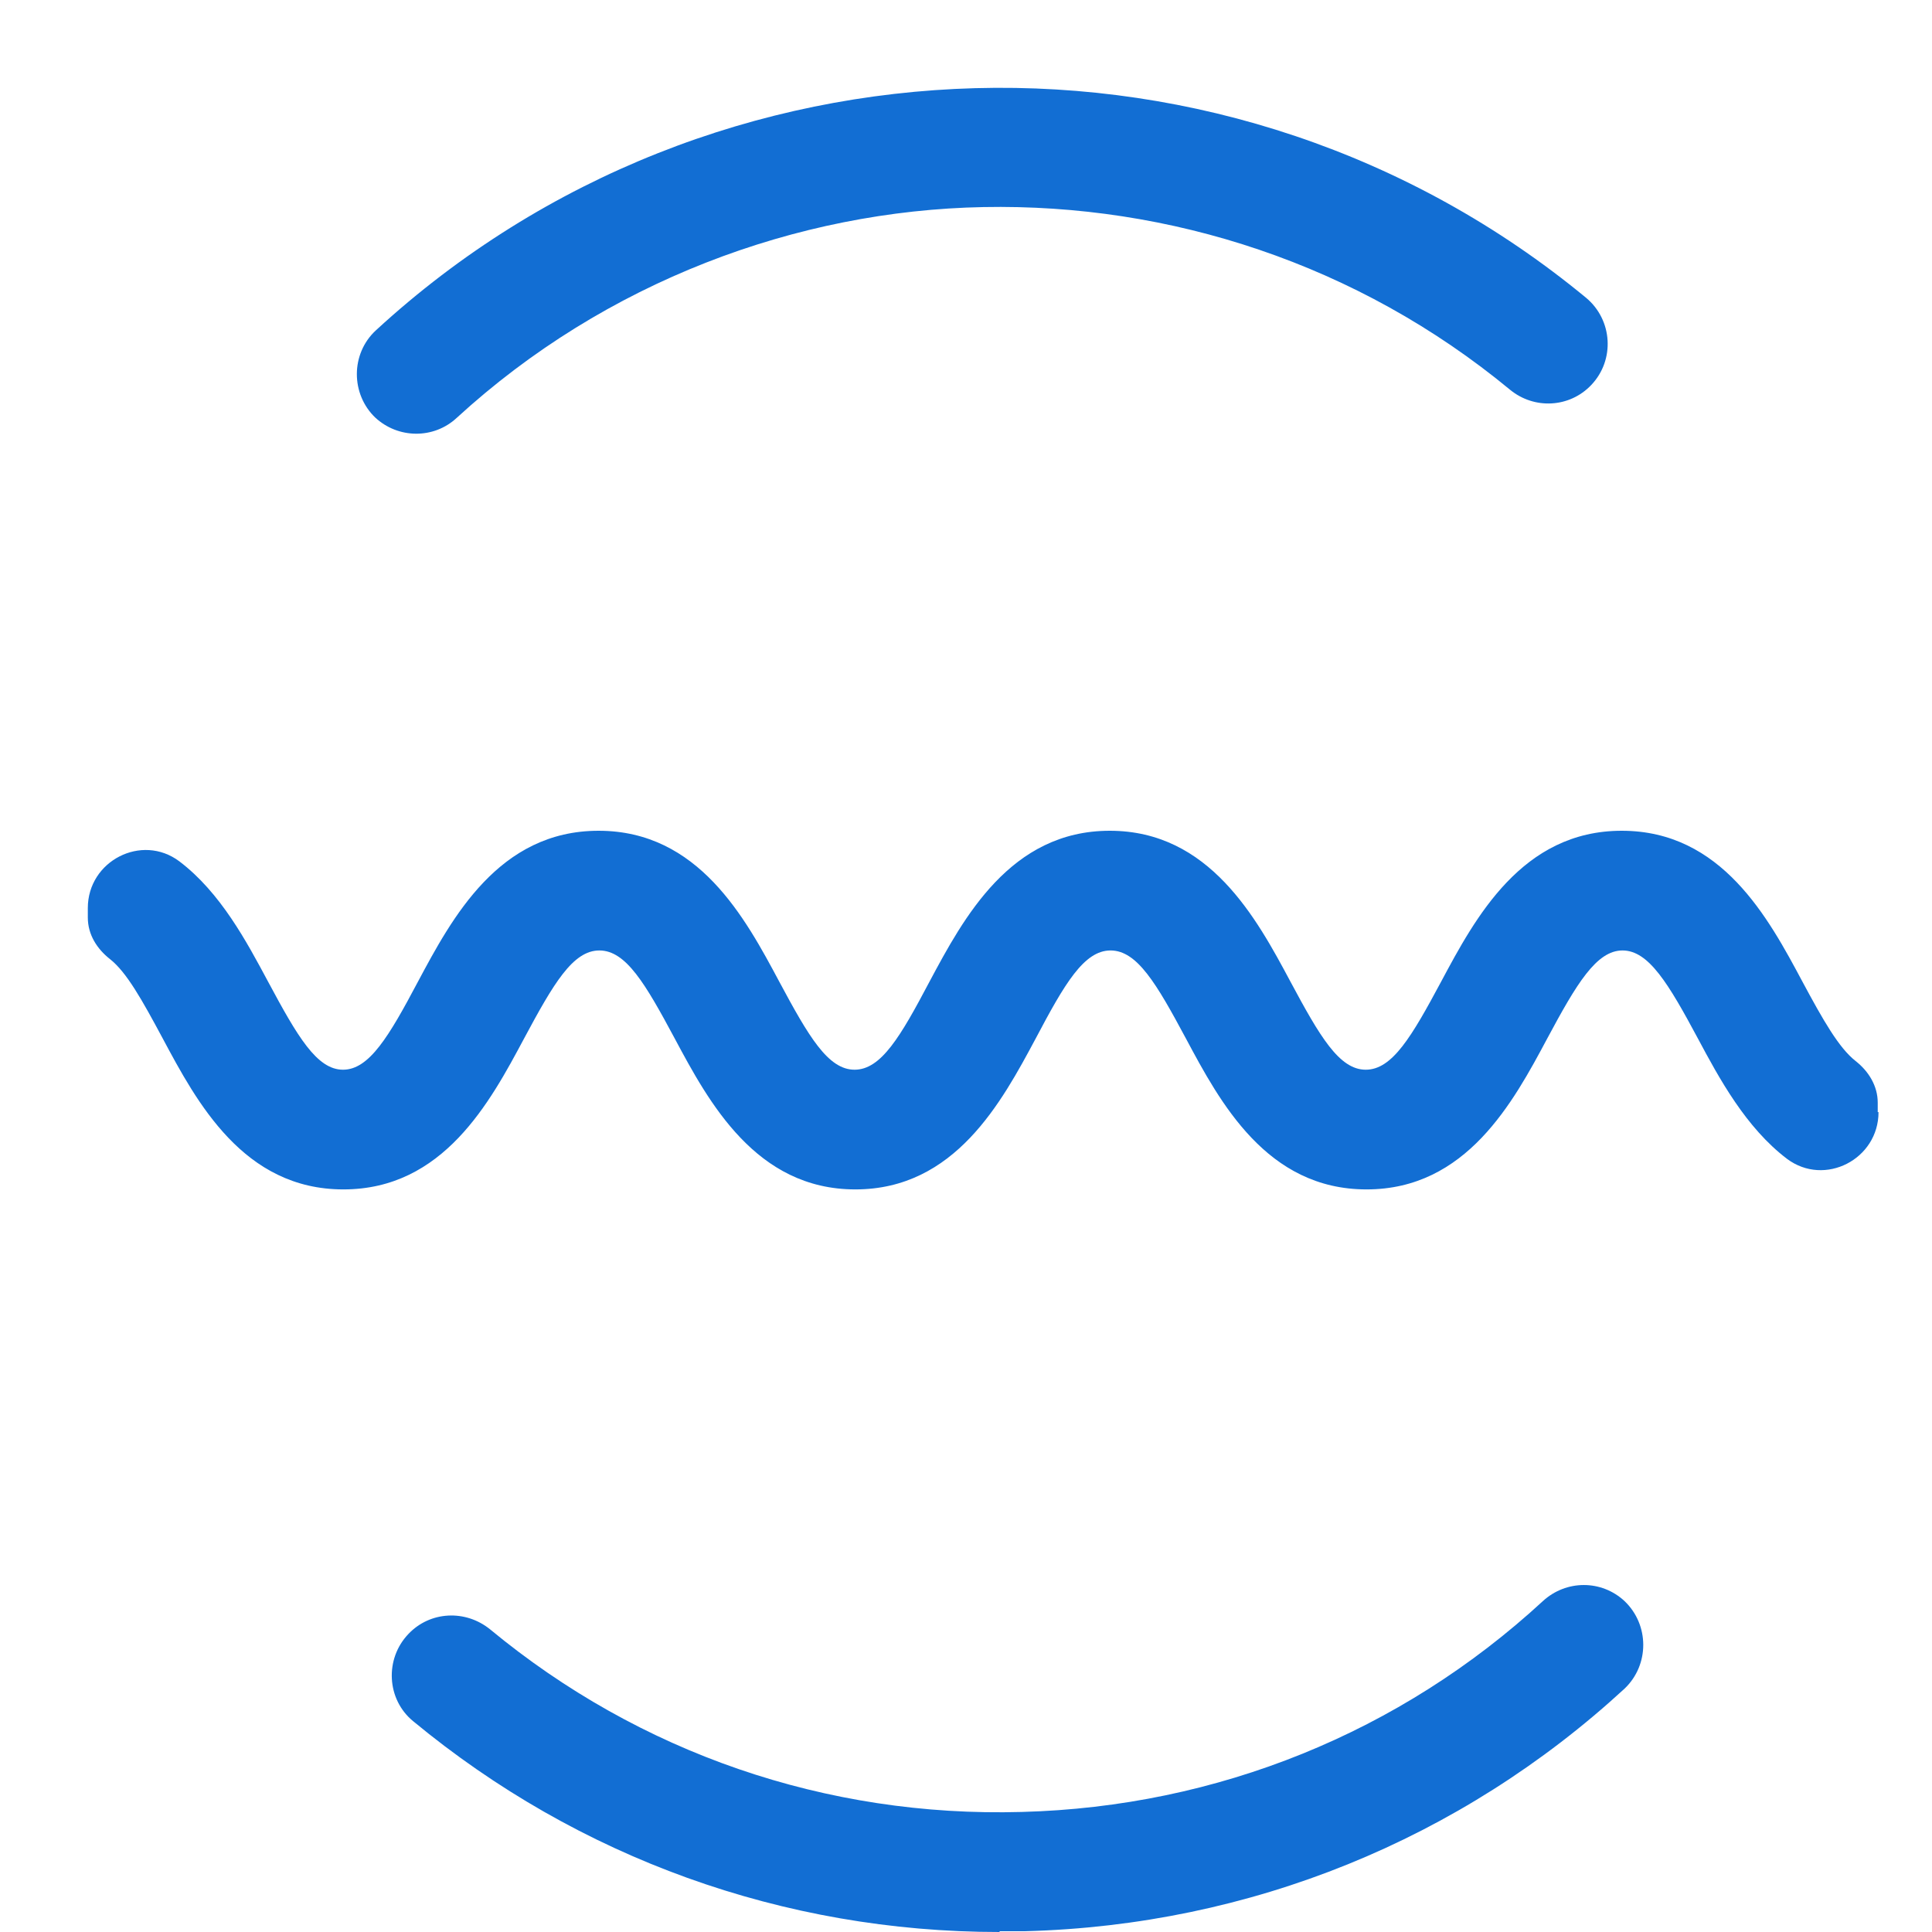 <svg width="22" height="22" viewBox="0 0 22 22" fill="none" xmlns="http://www.w3.org/2000/svg">
<path d="M21.391 12.664C21.391 13.201 20.778 13.517 20.349 13.196C19.88 12.84 19.577 12.28 19.334 11.825C19 11.202 18.774 10.823 18.476 10.823C18.179 10.823 17.953 11.202 17.619 11.825C17.231 12.551 16.698 13.544 15.561 13.544C14.424 13.544 13.892 12.551 13.504 11.825C13.17 11.202 12.949 10.823 12.646 10.823C12.344 10.823 12.123 11.202 11.794 11.825C11.405 12.551 10.873 13.544 9.74 13.544C8.608 13.544 8.071 12.551 7.683 11.825C7.349 11.202 7.128 10.823 6.825 10.823C6.523 10.823 6.302 11.202 5.968 11.825C5.58 12.551 5.048 13.544 3.91 13.544C2.773 13.544 2.241 12.551 1.853 11.825C1.618 11.387 1.442 11.071 1.253 10.922C1.104 10.805 1 10.642 1 10.448V10.34C1 9.803 1.614 9.487 2.042 9.808C2.512 10.164 2.809 10.724 3.053 11.179C3.387 11.802 3.608 12.181 3.906 12.181C4.204 12.181 4.429 11.802 4.759 11.179C5.147 10.453 5.679 9.46 6.816 9.46C7.954 9.46 8.486 10.453 8.874 11.179C9.208 11.802 9.429 12.181 9.731 12.181C10.034 12.181 10.255 11.802 10.584 11.179C10.972 10.453 11.505 9.46 12.637 9.46C13.77 9.46 14.307 10.453 14.695 11.179C15.029 11.802 15.25 12.181 15.552 12.181C15.855 12.181 16.076 11.802 16.41 11.179C16.798 10.453 17.33 9.46 18.467 9.46C19.605 9.46 20.137 10.453 20.525 11.179C20.76 11.617 20.94 11.933 21.13 12.082C21.279 12.199 21.382 12.366 21.382 12.556V12.664H21.391Z" fill="#126ED3"/>
<path d="M11.378 22C8.923 22 6.586 21.156 4.704 19.599C4.402 19.351 4.379 18.891 4.65 18.607C4.898 18.345 5.3 18.327 5.58 18.553C7.281 19.96 9.406 20.696 11.635 20.633C13.864 20.574 15.949 19.726 17.569 18.232C17.835 17.988 18.237 17.988 18.499 18.232C18.783 18.503 18.783 18.959 18.499 19.229C16.631 20.949 14.235 21.923 11.676 21.991C11.581 21.991 11.482 21.991 11.387 21.991L11.378 22Z" fill="#126ED3"/>
<path d="M4.276 4.758C3.992 4.488 3.992 4.027 4.281 3.761C6.203 1.992 8.644 1.072 11.103 1.004C13.563 0.936 16.049 1.73 18.061 3.391C18.364 3.644 18.391 4.099 18.12 4.384C17.872 4.645 17.47 4.664 17.195 4.438C15.458 3.003 13.319 2.317 11.198 2.358C9.077 2.398 6.893 3.206 5.201 4.758C4.939 5.002 4.533 4.997 4.272 4.754L4.276 4.758Z" fill="#126ED3"/>
</svg>
